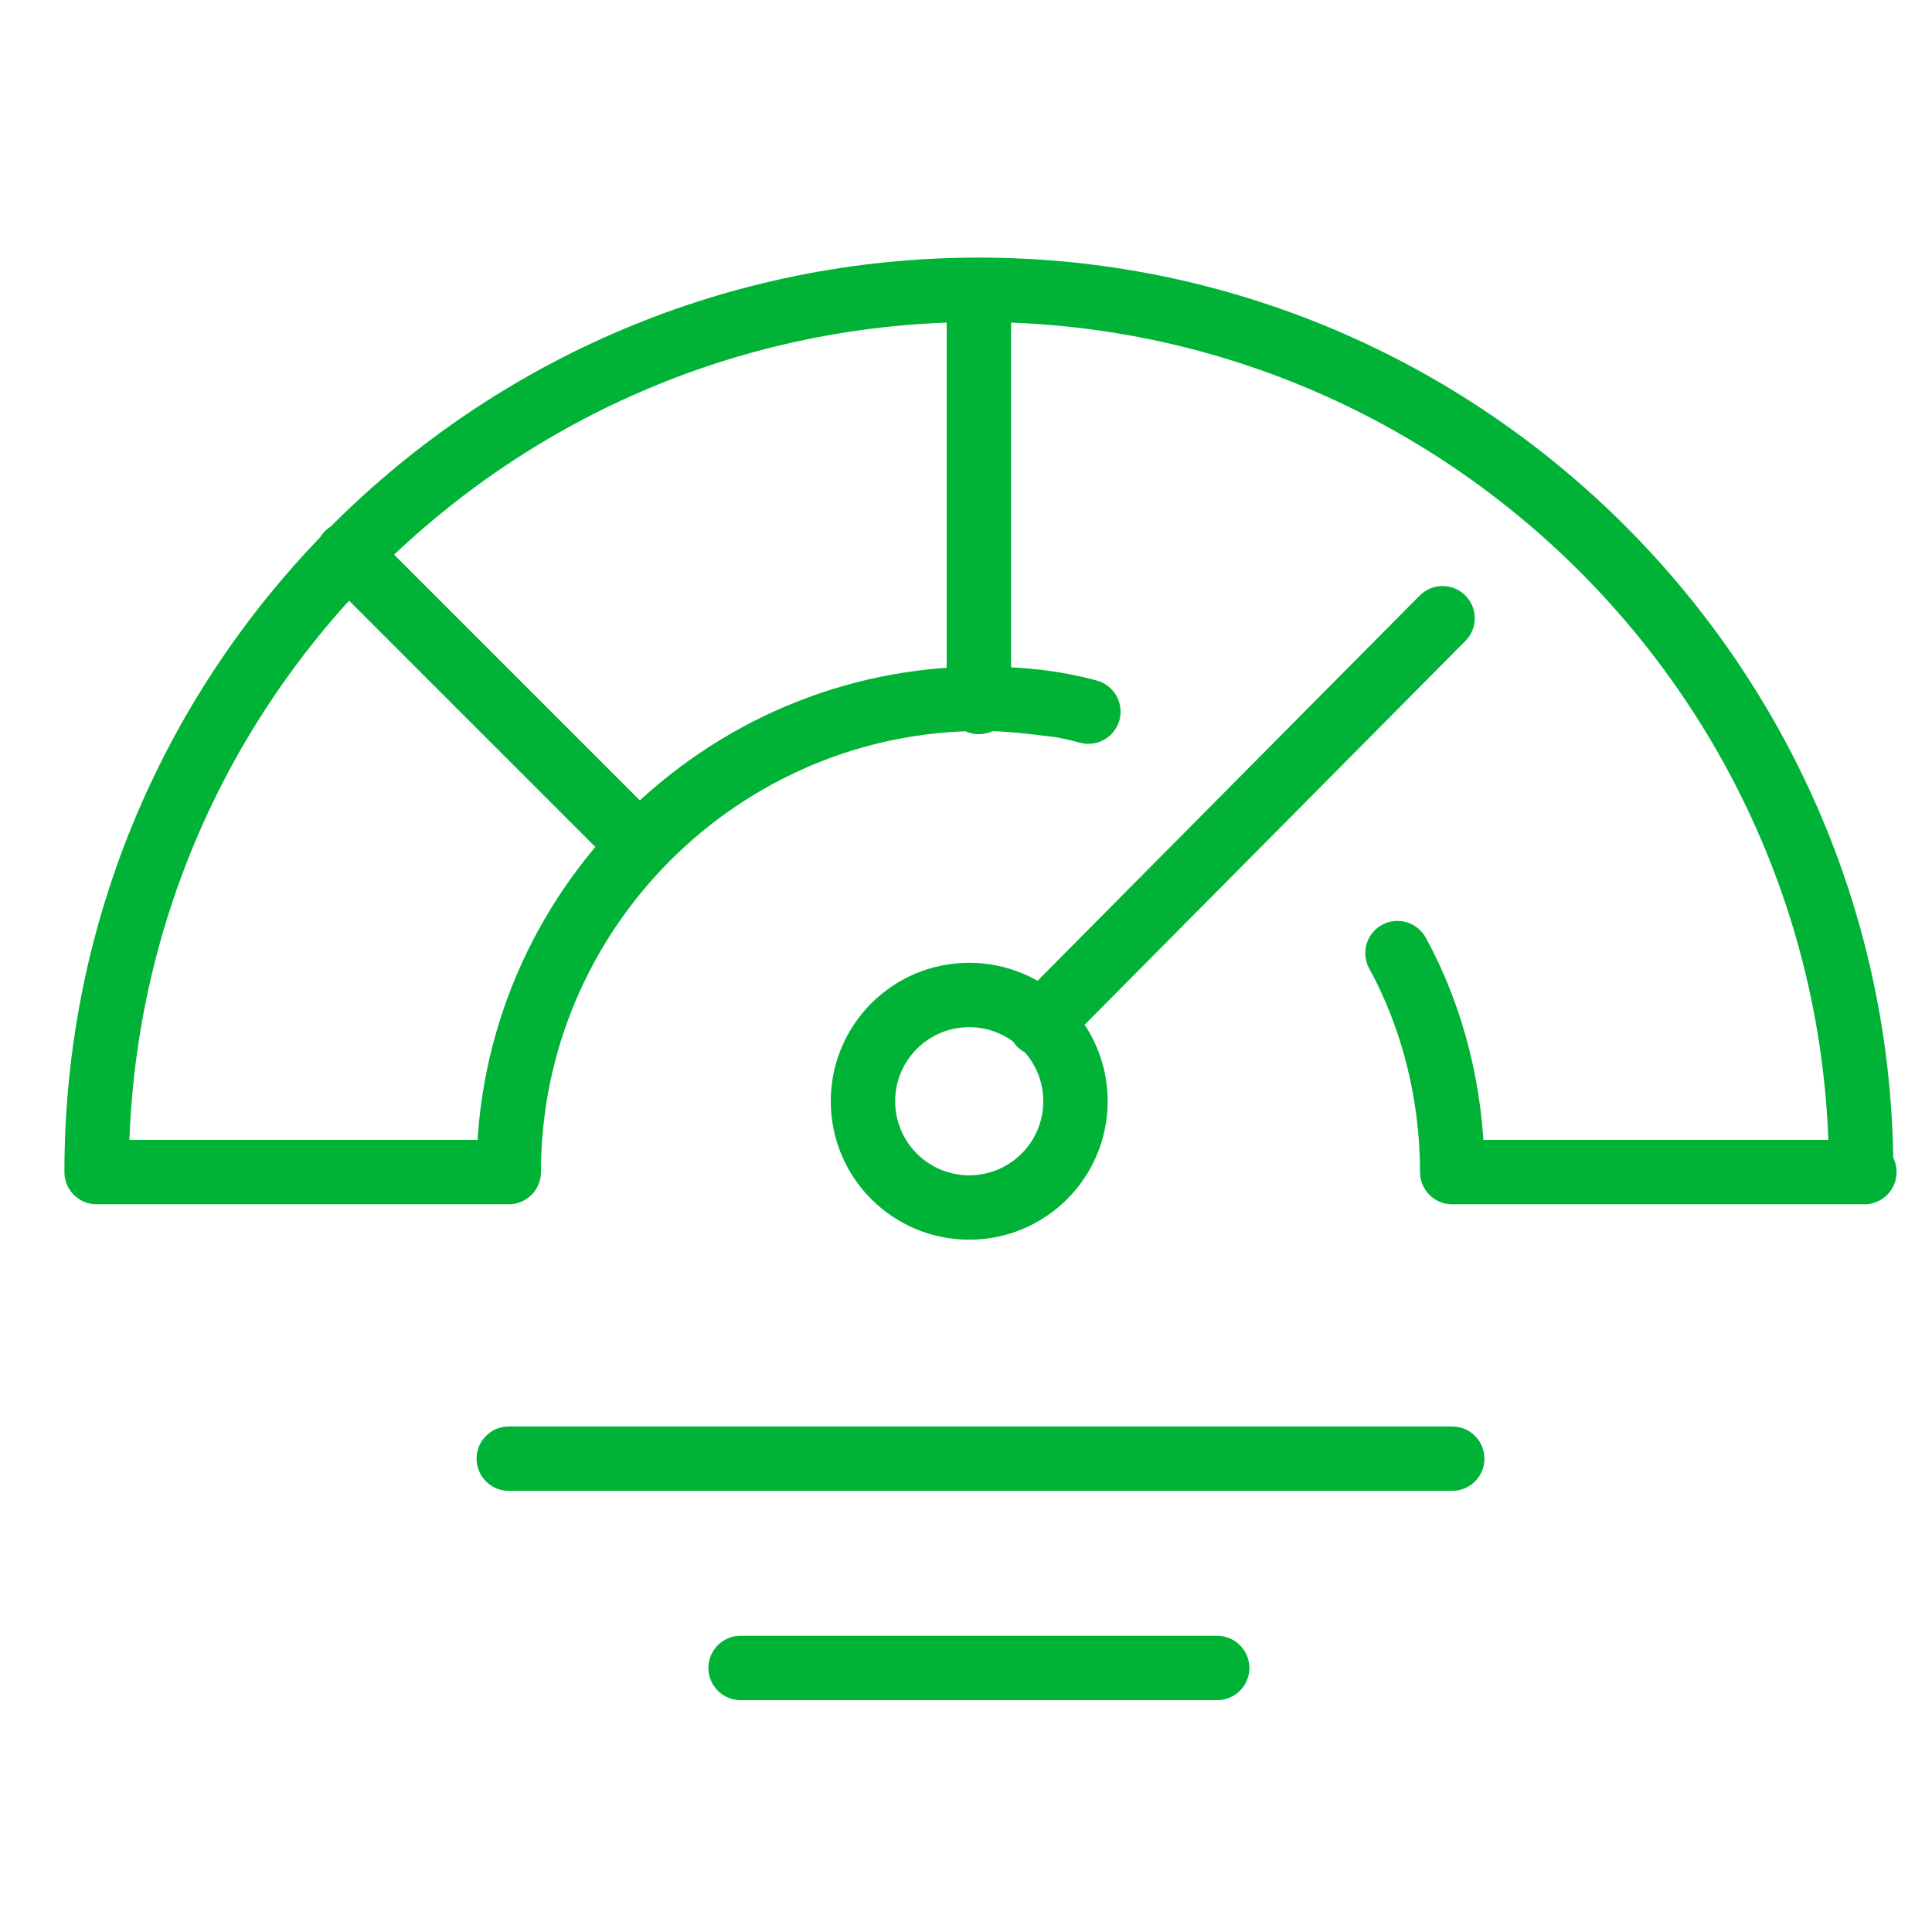 <svg width="60" height="60" viewBox="0 0 60 60" fill="none" xmlns="http://www.w3.org/2000/svg">
<path d="M30.4 9C15.3 9 3 21.2 3 36.4H15.8C15.8 28.3 22.4 21.7 30.5 21.7M30.4 9C45.5 9 57.8 21.3 57.8 36.4M30.4 9V21.8M30.5 21.7C31.6 21.7 32.7 21.8 33.8 22.1M30.5 21.7C31.3 21.7 32.1 21.8 32.9 21.9M43.4 29.6C44.5 31.6 45.1 34 45.1 36.4H57.9M15.8 45.3H45.1M23 51.8H37.8M10.8 17.2L19.5 25.9M32.3 31.8L44.8 19.2M33.4 34.2C33.4 36.023 31.922 37.5 30.1 37.5C28.277 37.5 26.8 36.023 26.8 34.2C26.8 32.377 28.277 30.9 30.1 30.9C31.922 30.9 33.4 32.377 33.4 34.2Z" stroke="#00B336" stroke-width="2" stroke-miterlimit="10" stroke-linecap="round" stroke-linejoin="round"/>
</svg>
